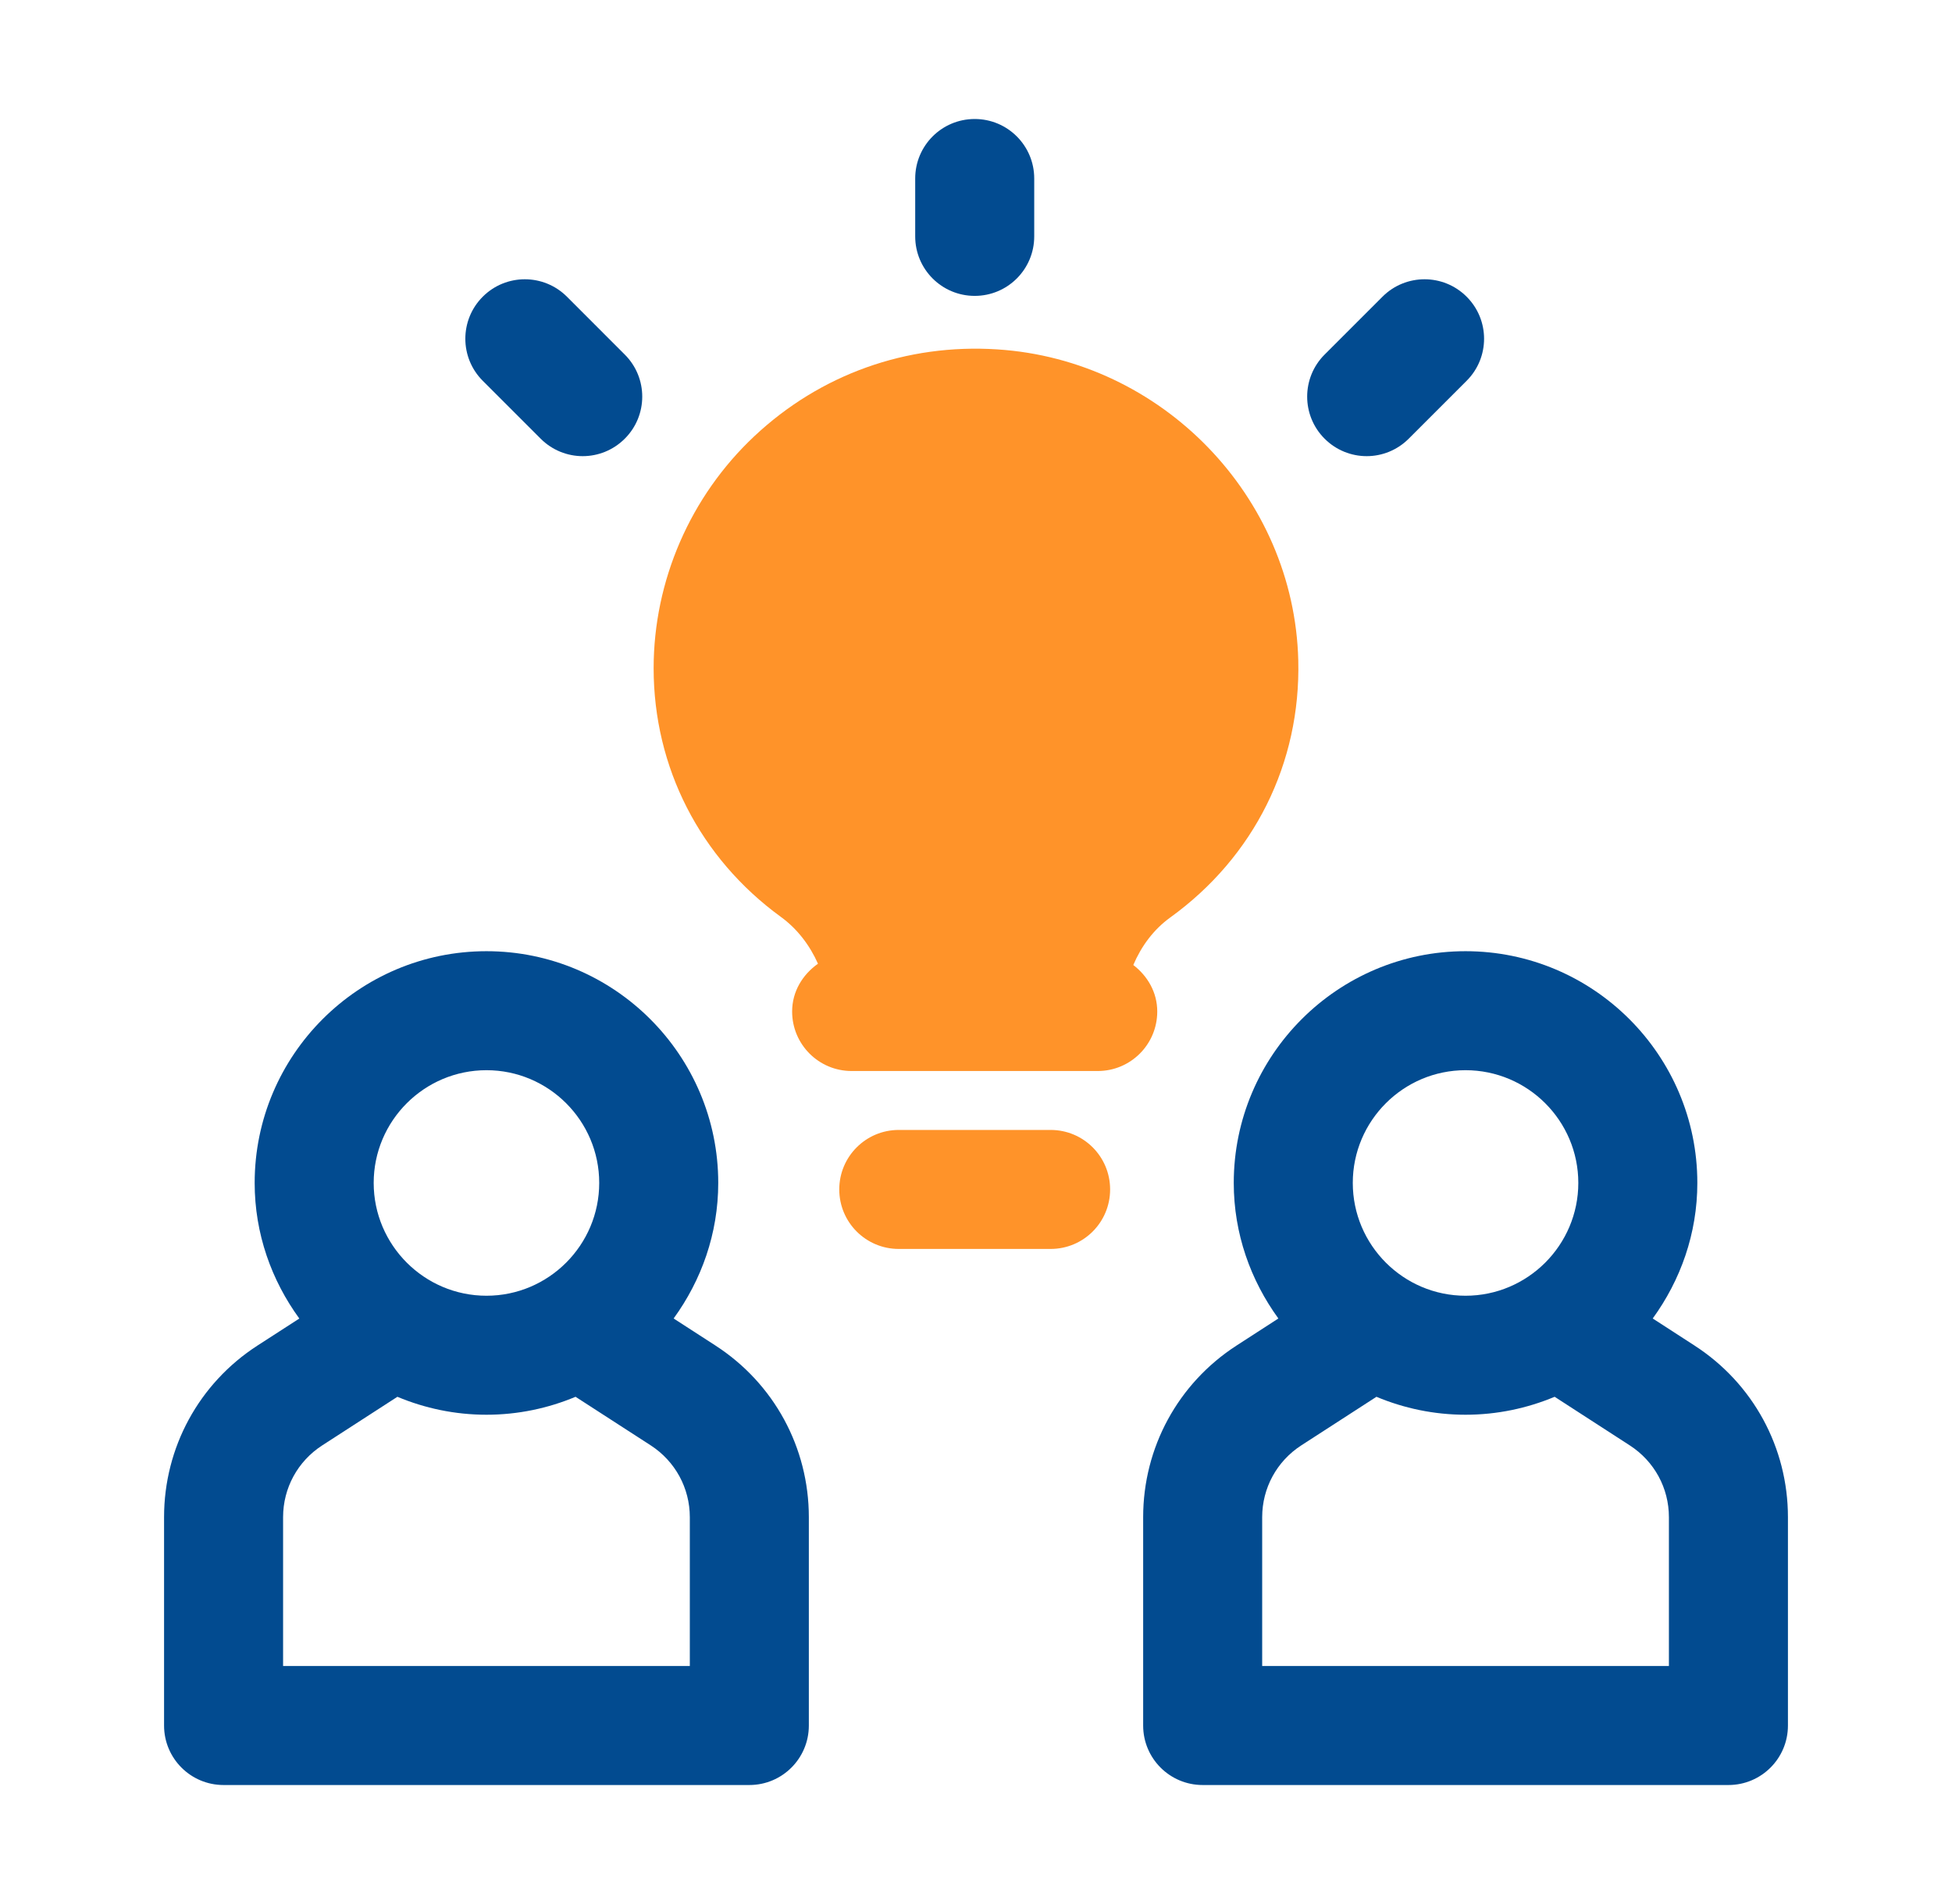 <svg width="41" height="40" viewBox="0 0 41 40" fill="none" xmlns="http://www.w3.org/2000/svg">
<path d="M15.03 28.269C15.03 28.268 15.029 28.268 15.029 28.268L14.149 27.699C14.732 26.896 15.086 25.917 15.086 24.851C15.086 22.167 12.902 19.983 10.218 19.983C7.532 19.983 5.349 22.167 5.349 24.851C5.349 25.918 5.703 26.897 6.287 27.7L5.406 28.269C4.178 29.064 3.446 30.411 3.446 31.873V36.25C3.446 36.941 4.005 37.5 4.696 37.5H15.739C16.43 37.5 16.989 36.941 16.989 36.25V31.873C16.989 30.411 16.257 29.064 15.03 28.269ZM5.946 31.873C5.946 31.262 6.252 30.7 6.765 30.367L8.347 29.344C8.923 29.585 9.555 29.721 10.218 29.721C10.881 29.721 11.513 29.585 12.089 29.344L13.67 30.366C14.183 30.7 14.489 31.262 14.489 31.873V35H5.946V31.873ZM7.849 24.851C7.849 23.545 8.912 22.483 10.218 22.483C11.524 22.483 12.586 23.545 12.586 24.851C12.586 26.157 11.524 27.221 10.218 27.221C8.912 27.221 7.849 26.157 7.849 24.851Z" fill="#024B90"/>
<path d="M35.594 28.269C35.594 28.268 35.593 28.268 35.593 28.268L34.714 27.699C35.297 26.896 35.651 25.917 35.651 24.851C35.651 22.167 33.468 19.983 30.782 19.983C28.098 19.983 25.914 22.167 25.914 24.851C25.914 25.917 26.268 26.896 26.851 27.699L25.97 28.269C24.743 29.064 24.011 30.411 24.011 31.873V36.25C24.011 36.941 24.57 37.5 25.261 37.5H36.304C36.995 37.5 37.554 36.941 37.554 36.25V31.873C37.554 30.411 36.822 29.064 35.594 28.269ZM26.511 31.873C26.511 31.262 26.817 30.7 27.329 30.367L28.911 29.344C29.487 29.585 30.119 29.721 30.782 29.721C31.445 29.721 32.077 29.585 32.654 29.344L34.235 30.367C34.748 30.7 35.054 31.262 35.054 31.873V35H26.511V31.873ZM28.414 24.851C28.414 23.545 29.476 22.483 30.782 22.483C32.088 22.483 33.151 23.545 33.151 24.851C33.151 26.157 32.088 27.221 30.782 27.221C29.476 27.221 28.414 26.157 28.414 24.851Z" fill="#024B90"/>
<path d="M23.804 20.273C23.972 19.878 24.229 19.529 24.577 19.277C26.342 18.004 27.323 16.033 27.269 13.871C27.183 10.431 24.407 7.562 20.947 7.34C19.038 7.216 17.227 7.866 15.845 9.163C14.5 10.425 13.729 12.202 13.729 14.038C13.729 16.122 14.703 18.026 16.401 19.262C16.749 19.515 17.009 19.86 17.181 20.246C16.861 20.472 16.638 20.827 16.638 21.25C16.638 21.941 17.197 22.5 17.888 22.5H23.057C23.748 22.5 24.307 21.941 24.307 21.25C24.307 20.845 24.102 20.502 23.804 20.273Z" fill="#FF9329"/>
<path d="M22.067 23.738H18.878C18.187 23.738 17.628 24.297 17.628 24.988C17.628 25.679 18.187 26.238 18.878 26.238H22.067C22.758 26.238 23.317 25.679 23.317 24.988C23.317 24.297 22.758 23.738 22.067 23.738Z" fill="#FF9329"/>
<path d="M20.473 6.216C21.164 6.216 21.723 5.657 21.723 4.966V3.75C21.723 3.059 21.164 2.5 20.473 2.5C19.782 2.5 19.223 3.059 19.223 3.75V4.966C19.223 5.657 19.782 6.216 20.473 6.216Z" fill="#024B90"/>
<path d="M11.356 9.216C11.6 9.46 11.92 9.583 12.239 9.583C12.559 9.583 12.879 9.46 13.123 9.216C13.612 8.728 13.612 7.937 13.123 7.449L11.908 6.233C11.419 5.745 10.628 5.745 10.14 6.233C9.652 6.721 9.652 7.512 10.14 8L11.356 9.216Z" fill="#024B90"/>
<path d="M28.706 9.583C29.025 9.583 29.345 9.46 29.589 9.216L30.805 8C31.294 7.512 31.294 6.721 30.805 6.233C30.317 5.745 29.526 5.745 29.038 6.233L27.822 7.449C27.334 7.937 27.334 8.728 27.822 9.216C28.066 9.46 28.386 9.583 28.706 9.583Z" fill="#024B90"/>
</svg>
